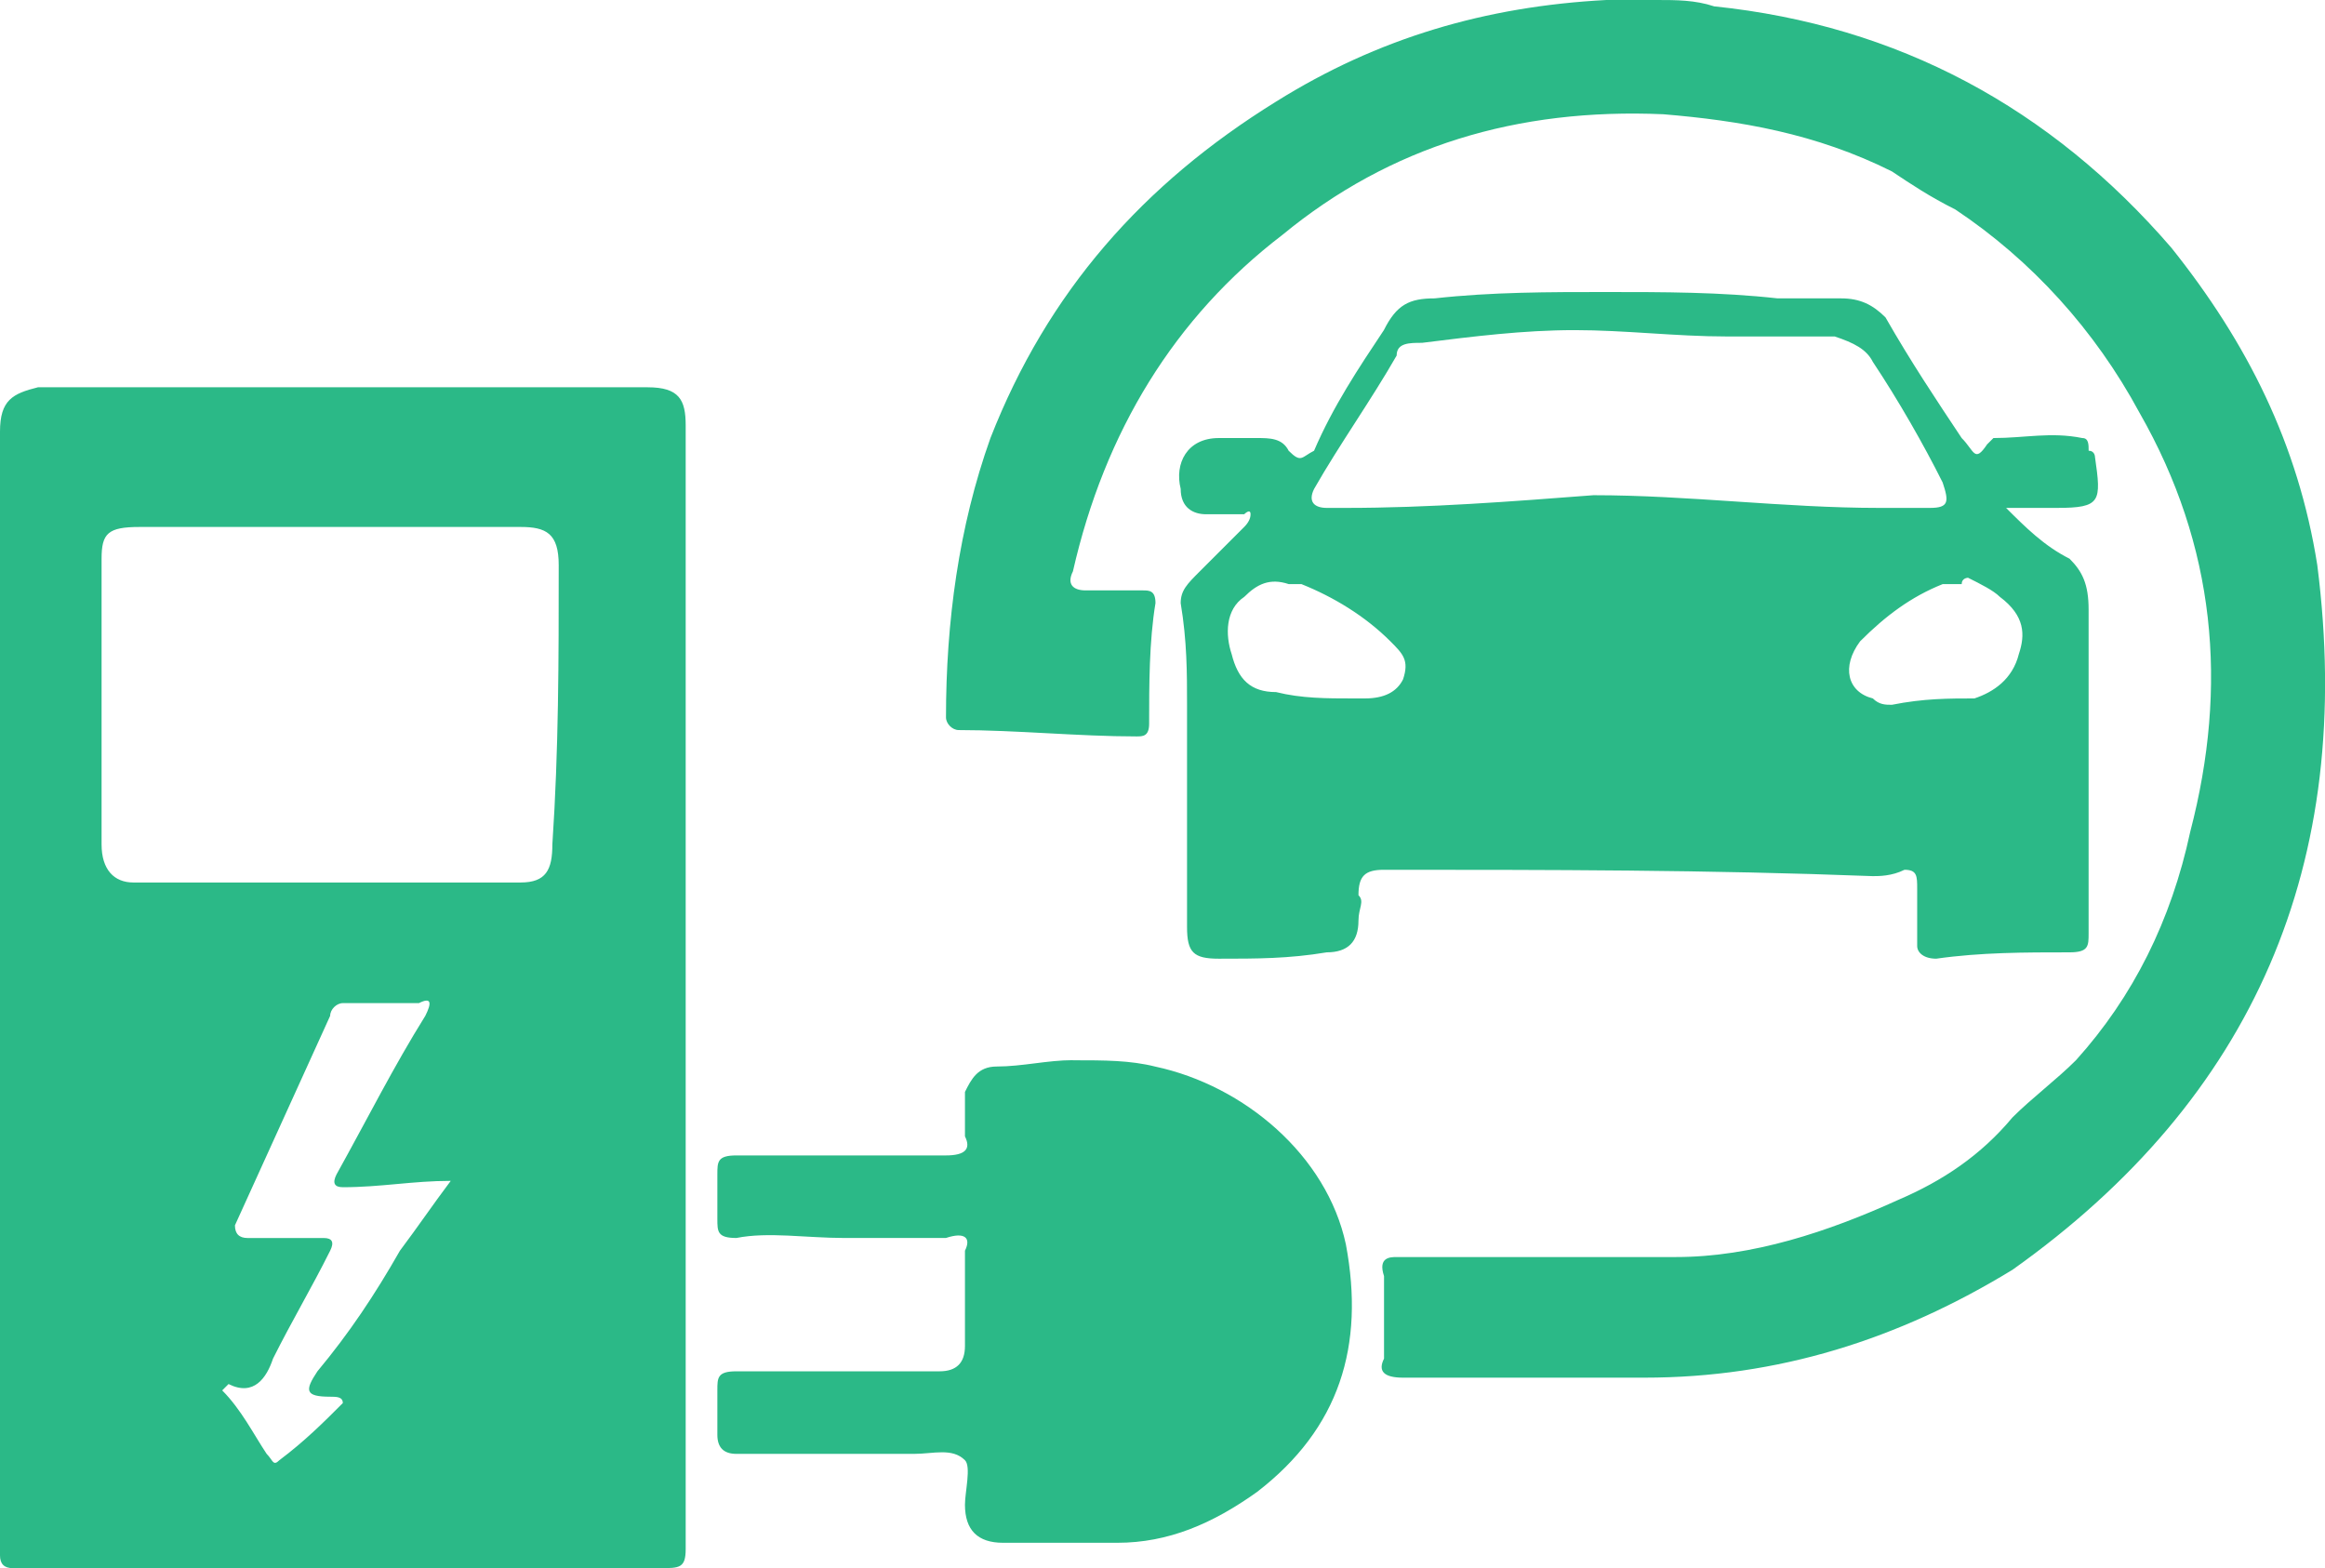 <?xml version="1.0" encoding="UTF-8"?>
<svg xmlns="http://www.w3.org/2000/svg" id="Layer_1" data-name="Layer 1" viewBox="0 0 59.308 40">
  <defs>
    <style>
      .cls-1 {
        fill: #2bb987;
        fill-rule: evenodd;
        stroke-width: 0px;
      }
    </style>
  </defs>
  <path class="cls-1" d="m40.972,0h1.296c.486,0,.972,0,1.458.162,4.696.486,8.583,2.591,11.66,6.154,1.943,2.429,3.239,5.02,3.725,8.097.972,7.611-1.619,13.603-7.773,17.976-2.915,1.781-5.992,2.753-9.393,2.753h-6.154c-.486,0-.648-.162-.486-.486v-2.105c-.162-.486.162-.486.324-.486h7.125c1.943,0,3.887-.648,5.668-1.458,1.134-.486,2.105-1.134,2.915-2.105.486-.486,1.134-.972,1.619-1.458,1.458-1.619,2.429-3.563,2.915-5.83.972-3.725.648-7.287-1.296-10.688-1.134-2.105-2.753-3.887-4.696-5.182-.648-.324-1.134-.648-1.619-.972-1.943-.972-3.887-1.296-5.83-1.458-3.725-.162-6.964.81-9.717,3.077-2.753,2.105-4.534,5.02-5.344,8.583-.162.324,0,.486.324.486h1.458c.162,0,.324,0,.324.324-.162.972-.162,2.105-.162,3.077,0,.324-.162.324-.324.324-1.458,0-3.077-.162-4.534-.162-.162,0-.324-.162-.324-.324,0-2.429.324-4.858,1.134-7.125,1.458-3.725,3.887-6.478,7.287-8.583,2.591-1.619,5.344-2.429,8.421-2.591Zm0,7.449c1.458,0,2.915,0,4.372.162h1.619c.486,0,.81.162,1.134.486.648,1.134,1.296,2.105,1.943,3.077.324.324.324.648.648.162l.162-.162c.81,0,1.458-.162,2.267,0,.162,0,.162.162.162.324.162,0,.162.162.162.162.162,1.134.162,1.296-.972,1.296h-1.296c.486.486.972.972,1.619,1.296.324.324.486.648.486,1.296v8.259c0,.324,0,.486-.486.486-1.134,0-2.267,0-3.401.162-.324,0-.486-.162-.486-.324v-1.458c0-.324,0-.486-.324-.486-.324.162-.648.162-.81.162-4.21-.162-8.259-.162-12.47-.162-.486,0-.648.162-.648.648.162.162,0,.324,0,.648q0,.81-.81.81c-.972.162-1.781.162-2.753.162-.648,0-.81-.162-.81-.81v-5.668c0-.81,0-1.619-.162-2.591,0-.324.162-.486.486-.81s.81-.81,1.134-1.134q.162-.162.162-.324c0-.162-.162,0-.162,0h-.972c-.324,0-.648-.162-.648-.648-.162-.648.162-1.296.972-1.296h.972c.324,0,.648,0,.81.324.324.324.324.162.648,0,.486-1.134,1.134-2.105,1.781-3.077.324-.648.648-.81,1.296-.81,1.458-.162,2.915-.162,4.372-.162Zm-.81.972c-1.296,0-2.591.162-3.887.324-.324,0-.648,0-.648.324-.648,1.134-1.458,2.267-2.105,3.401-.162.324,0,.486.324.486h.486c2.105,0,4.21-.162,6.316-.324,2.429,0,4.858.324,7.287.324h1.296c.486,0,.486-.162.324-.648-.486-.972-1.134-2.105-1.781-3.077-.162-.324-.486-.486-.972-.648h-2.753c-1.296,0-2.591-.162-3.887-.162ZM.972,9.879h15.547c.81,0,.972.324.972.972v28.664c0,.486-.162.486-.648.486H.324q-.324,0-.324-.324V11.012c0-.81.324-.972.972-1.134Zm2.591,3.563c-.81,0-.972.162-.972.81v7.287c0,.648.324.972.81.972h9.879c.648,0,.81-.324.81-.972.162-2.429.162-4.696.162-7.125,0-.81-.324-.972-.972-.972H3.563Zm46.64,1.296s-.162,0-.162.162h-.486c-.81.324-1.458.81-2.105,1.458-.486.648-.324,1.296.324,1.458.162.162.324.162.486.162.81-.162,1.458-.162,2.105-.162.486-.162.972-.486,1.134-1.134.162-.486.162-.972-.486-1.458-.162-.162-.486-.324-.81-.486Zm-17.328.162c-.486-.162-.81,0-1.134.324-.486.324-.486.972-.324,1.458.162.648.486.972,1.134.972.648.162,1.296.162,1.943.162h.324c.486,0,.81-.162.972-.486.162-.486,0-.648-.324-.972-.648-.648-1.458-1.134-2.267-1.458h-.324Zm-22.186,10.688h-1.943c-.162,0-.324.162-.324.324-.81,1.781-1.619,3.563-2.429,5.344q0,.324.324.324h1.943q.324,0,.162.324c-.486.972-.972,1.781-1.458,2.753-.162.486-.486.972-1.134.648l-.162.162c.486.486.81,1.134,1.134,1.619.162.162.162.324.324.162.648-.486,1.134-.972,1.619-1.458,0-.162-.162-.162-.324-.162-.648,0-.648-.162-.324-.648.81-.972,1.458-1.943,2.105-3.077.486-.648.81-1.134,1.296-1.781-.972,0-1.781.162-2.753.162q-.324,0-.162-.324c.81-1.458,1.458-2.753,2.267-4.049.162-.324.162-.486-.162-.324Zm16.68,1.458c.81,0,1.458,0,2.105.162,2.267.486,4.372,2.267,4.858,4.534.486,2.591-.162,4.696-2.267,6.316-1.134.81-2.267,1.296-3.563,1.296h-2.915c-.648,0-.972-.324-.972-.972,0-.324.162-.972,0-1.134-.324-.324-.81-.162-1.296-.162h-4.534q-.486,0-.486-.486v-1.134c0-.324,0-.486.486-.486h5.182q.648,0,.648-.648v-2.429c.162-.324,0-.486-.486-.324h-2.591c-.972,0-1.943-.162-2.753,0-.486,0-.486-.162-.486-.486v-1.134c0-.324,0-.486.486-.486h5.344c.486,0,.648-.162.486-.486v-1.134c.162-.324.324-.648.81-.648.648,0,1.296-.162,1.943-.162Z"></path>
</svg>
